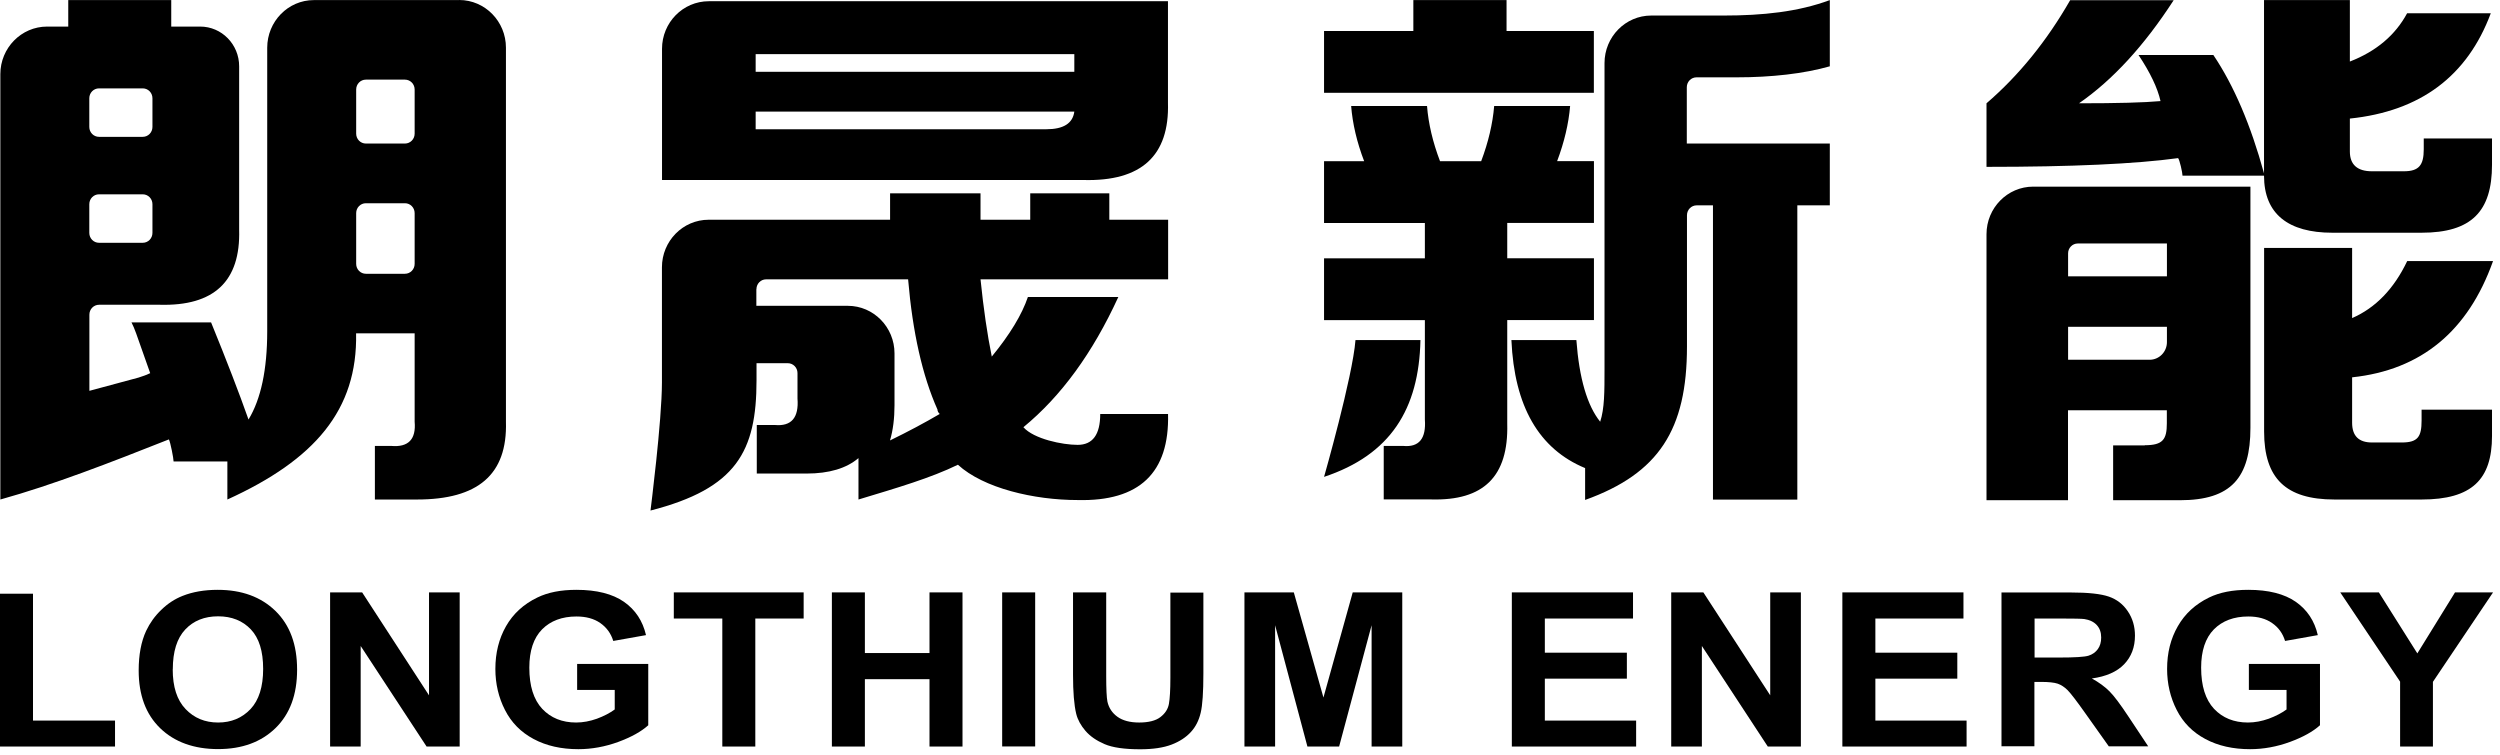 <svg width="351" height="106" viewBox="0 0 351 106" fill="none" xmlns="http://www.w3.org/2000/svg">
<path fill-rule="evenodd" clip-rule="evenodd" d="M146.895 18.146C149.303 18.146 150.616 17.328 150.835 15.667H106.094V18.146H146.895ZM150.835 7.598H106.094V10.077H150.835V7.598ZM106.192 40.606V42.937H119.034C122.658 42.937 125.589 45.936 125.589 49.618V56.881C125.589 58.74 125.382 60.401 124.956 61.839C127.498 60.6 129.821 59.36 131.937 58.121C131.73 57.922 131.621 57.712 131.621 57.501C129.505 52.754 128.13 46.655 127.498 39.218H107.566C106.812 39.218 106.204 39.838 106.204 40.606H106.192ZM92.948 25.273V6.854C92.948 3.161 95.891 0.173 99.515 0.173H163.982V14.428C164.2 21.865 160.248 25.484 152.149 25.273H92.948ZM151.297 62.459C153.413 62.459 154.472 61.021 154.472 58.121H163.994C164.2 66.388 159.968 70.417 151.31 70.206C145.168 70.206 138.09 68.545 134.491 65.248C130.684 67.107 126.026 68.471 120.53 70.132V64.318C118.839 65.756 116.407 66.487 113.233 66.487H106.252V59.67H108.794C111.117 59.881 112.175 58.641 111.968 55.952V52.382C111.968 51.613 111.36 50.993 110.606 50.993H106.216V53.398C106.216 63.389 103.394 68.582 91.331 71.681C91.331 71.681 92.936 59.063 92.936 53.708V37.532C92.936 33.839 95.879 30.851 99.491 30.851H124.968V27.145H137.665V30.851H144.645V27.145H155.748V30.851H164.006V39.218H137.665C138.09 43.358 138.613 46.965 139.246 50.064C141.787 46.965 143.478 44.176 144.317 41.697H157.013C153.413 49.556 148.975 55.642 143.685 59.98C145.156 61.641 149.181 62.459 151.297 62.459Z" fill="black"/>
<path fill-rule="evenodd" clip-rule="evenodd" d="M252.369 70.144H240.5V28.831H238.213C237.459 28.831 236.851 29.451 236.851 30.22V48.664C236.851 60.315 232.899 66.475 222.55 70.194V65.719C216.056 63.03 212.614 57.043 212.201 47.746H221.322C221.723 53.126 222.842 56.944 224.666 59.212C225.274 57.353 225.274 55.022 225.274 51.775V8.863C225.274 5.169 228.217 2.182 231.829 2.182H241.996C247.432 2.182 252.442 1.674 256.905 0.013V9.309C253.257 10.35 248.696 10.858 243.82 10.858H238.189C237.435 10.858 236.827 11.478 236.827 12.247V20.155H256.905V28.831H252.345V70.144H252.369ZM185.896 13.028H223.778V4.351H211.52V0.013H198.434V4.351H185.896V13.028ZM220.422 14.887H209.781C209.574 17.366 208.966 19.956 207.956 22.634H202.18C201.158 19.944 200.55 17.366 200.356 14.887H189.702C189.897 17.366 190.505 19.956 191.527 22.634H185.896V31.31H200.052V36.269H185.896V44.945H200.052V58.89C200.246 61.579 199.237 62.819 197.011 62.608H194.275V70.12H200.964C208.26 70.318 211.811 66.947 211.617 59.497V44.933H223.79V36.256H211.617V31.298H223.79V22.621H218.622C219.631 19.932 220.239 17.354 220.446 14.874L220.422 14.887ZM185.896 66.959C185.896 66.959 189.909 52.915 190.31 47.746H199.431C199.225 57.464 195.211 63.86 185.884 66.959H185.896Z" fill="black"/>
<path fill-rule="evenodd" clip-rule="evenodd" d="M317.869 34.806H330.237V44.66C333.533 43.222 336.111 40.557 337.972 36.653H350.023C346.521 46.507 339.917 51.948 330.237 52.977V59.348C330.237 61.195 331.161 62.125 333.022 62.125H337.206C339.455 62.125 339.99 61.331 339.99 59.051V57.514H349.878V61.208C349.878 67.331 347.044 70.132 339.99 70.132H327.768C320.934 70.132 317.881 67.17 317.881 60.588V34.818L317.869 34.806ZM290.361 45.887V50.511H301.804C303.142 50.511 304.237 49.407 304.237 48.032V45.887H290.361ZM304.224 34.186H291.723C290.969 34.186 290.361 34.806 290.361 35.574V38.797H304.237V34.174L304.224 34.186ZM301.135 62.509C303.665 62.509 304.224 61.703 304.224 59.435V57.6H290.348V70.231H278.905V32.885C278.905 29.191 281.848 26.204 285.46 26.204H315.96V60.067C315.96 67.046 313.284 70.231 306.061 70.231H296.684V62.534H301.123L301.135 62.509ZM317.869 0.013V24.344C316.009 17.564 313.649 12.024 310.755 7.722H300.248C301.889 10.189 302.923 12.346 303.337 14.193C301.062 14.403 297.256 14.503 291.893 14.503C296.636 11.218 301.062 6.396 305.185 0.025H290.652C287.357 5.776 283.441 10.598 278.905 14.503V23.427C290.859 23.427 299.822 23.018 305.805 22.2C306.012 22.411 306.426 24.258 306.426 24.667H317.869C317.869 30.058 321.299 32.674 327.452 32.674H339.99C347.02 32.674 349.878 29.662 349.878 23.13V19.436H340.294V20.973C340.294 23.179 339.626 24.047 337.51 24.047H333.01C330.991 24.047 329.921 23.13 329.921 21.27V16.647C339.82 15.618 346.412 10.697 349.707 1.86H337.96C336.306 4.934 333.63 7.202 329.921 8.64V0.013H317.869Z" fill="black"/>
<path fill-rule="evenodd" clip-rule="evenodd" d="M0 104.813V83.357H4.633V101.169H16.15V104.813H0Z" fill="black"/>
<path fill-rule="evenodd" clip-rule="evenodd" d="M24.25 93.98C24.25 96.434 24.846 98.281 26.049 99.546C27.253 100.81 28.773 101.442 30.622 101.442C32.471 101.442 33.978 100.81 35.17 99.558C36.35 98.306 36.946 96.422 36.946 93.918C36.946 91.414 36.374 89.592 35.219 88.365C34.064 87.15 32.531 86.531 30.622 86.531C28.713 86.531 27.168 87.15 26.013 88.377C24.846 89.617 24.262 91.476 24.262 93.968L24.25 93.98ZM19.47 94.129C19.47 91.922 19.823 90.076 20.516 88.576C21.039 87.473 21.744 86.481 22.656 85.613C23.556 84.733 24.554 84.089 25.624 83.667C27.047 83.097 28.701 82.812 30.561 82.812C33.942 82.812 36.642 83.804 38.673 85.775C40.704 87.758 41.713 90.497 41.713 94.017C41.713 97.537 40.704 100.24 38.697 102.21C36.678 104.181 33.991 105.173 30.622 105.173C27.253 105.173 24.505 104.194 22.486 102.235C20.467 100.277 19.47 97.575 19.47 94.129Z" fill="black"/>
<path fill-rule="evenodd" clip-rule="evenodd" d="M46.346 104.814V83.172H50.845L60.234 97.625V83.172H64.539V104.814H59.893L50.639 90.696V104.814H46.346Z" fill="black"/>
<path fill-rule="evenodd" clip-rule="evenodd" d="M81.03 96.856V93.212H91.015V101.826C90.042 102.706 88.643 103.487 86.795 104.169C84.959 104.838 83.086 105.185 81.201 105.185C78.805 105.185 76.713 104.714 74.925 103.76C73.138 102.805 71.8 101.454 70.9 99.682C70 97.922 69.55 96 69.55 93.918C69.55 91.662 70.049 89.666 71.046 87.919C72.043 86.171 73.515 84.82 75.448 83.89C76.92 83.171 78.744 82.812 80.933 82.812C83.779 82.812 86.004 83.382 87.61 84.498C89.215 85.626 90.237 87.175 90.699 89.171L86.102 89.989C85.773 88.923 85.165 88.092 84.278 87.473C83.39 86.853 82.271 86.555 80.933 86.555C78.914 86.555 77.297 87.163 76.105 88.365C74.913 89.58 74.317 91.377 74.317 93.745C74.317 96.31 74.925 98.232 76.129 99.521C77.333 100.797 78.927 101.442 80.885 101.442C81.857 101.442 82.83 101.256 83.803 100.909C84.776 100.549 85.615 100.116 86.308 99.607V96.868H81.006L81.03 96.856Z" fill="black"/>
<path fill-rule="evenodd" clip-rule="evenodd" d="M101.413 104.814V86.841H94.603V83.172H112.832V86.841H106.046V104.814H101.413Z" fill="black"/>
<path fill-rule="evenodd" clip-rule="evenodd" d="M116.796 104.814V83.172H121.429V91.687H130.502V83.172H135.135V104.814H130.502V95.356H121.429V104.814H116.796Z" fill="black"/>
<path d="M145.338 83.172H140.705V104.801H145.338V83.172Z" fill="black"/>
<path fill-rule="evenodd" clip-rule="evenodd" d="M150.677 83.172H155.311V94.885C155.311 96.745 155.371 97.947 155.481 98.505C155.675 99.385 156.15 100.104 156.892 100.637C157.633 101.17 158.655 101.442 159.944 101.442C161.233 101.442 162.255 101.194 162.911 100.686C163.58 100.178 163.982 99.558 164.115 98.827C164.249 98.083 164.322 96.868 164.322 95.158V83.197H168.955V94.563C168.955 97.166 168.834 99.001 168.578 100.066C168.323 101.145 167.873 102.05 167.192 102.781C166.523 103.512 165.623 104.107 164.492 104.541C163.361 104.975 161.89 105.198 160.078 105.198C157.889 105.198 156.223 104.963 155.092 104.479C153.961 103.996 153.073 103.388 152.404 102.62C151.747 101.851 151.31 101.058 151.103 100.228C150.799 98.988 150.653 97.154 150.653 94.737V83.197L150.677 83.172Z" fill="black"/>
<path fill-rule="evenodd" clip-rule="evenodd" d="M174.72 104.814V83.172H181.652L185.811 97.934L189.922 83.172H196.878V104.814H192.573V87.783L188.012 104.814H183.561L179.025 87.783V104.814H174.72Z" fill="black"/>
<path fill-rule="evenodd" clip-rule="evenodd" d="M212.262 104.814V83.172H229.275V86.841H216.895V91.638H228.412V95.282H216.895V101.17H229.713V104.814H212.262Z" fill="black"/>
<path fill-rule="evenodd" clip-rule="evenodd" d="M234.639 104.814V83.172H239.151L248.539 97.625V83.172H252.844V104.814H248.198L238.944 90.696V104.814H234.639Z" fill="black"/>
<path fill-rule="evenodd" clip-rule="evenodd" d="M258.668 104.814V83.172H275.67V86.841H263.302V91.638H274.806V95.282H263.302V101.17H276.108V104.814H258.668Z" fill="black"/>
<path fill-rule="evenodd" clip-rule="evenodd" d="M285.642 92.319H289.072C291.297 92.319 292.684 92.232 293.231 92.058C293.778 91.885 294.216 91.575 294.532 91.141C294.848 90.707 295.006 90.162 295.006 89.517C295.006 88.786 294.8 88.204 294.386 87.757C293.973 87.311 293.389 87.026 292.647 86.915C292.27 86.865 291.151 86.84 289.266 86.84H285.654V92.331L285.642 92.319ZM281.009 104.813V83.184H290.75C293.206 83.184 294.982 83.382 296.089 83.766C297.195 84.15 298.095 84.844 298.752 85.836C299.421 86.828 299.749 87.968 299.749 89.245C299.749 90.869 299.238 92.207 298.229 93.261C297.22 94.314 295.699 94.984 293.693 95.257C294.69 95.802 295.517 96.409 296.174 97.066C296.83 97.723 297.706 98.901 298.813 100.574L301.61 104.788H296.076L292.732 100.078C291.54 98.392 290.726 97.339 290.288 96.893C289.85 96.459 289.388 96.161 288.901 95.988C288.415 95.827 287.637 95.74 286.566 95.74H285.63V104.776H280.997L281.009 104.813Z" fill="black"/>
<path fill-rule="evenodd" clip-rule="evenodd" d="M315.741 96.856V93.212H325.725V101.826C324.752 102.706 323.354 103.487 321.505 104.169C319.669 104.838 317.796 105.185 315.911 105.185C313.515 105.185 311.424 104.714 309.636 103.76C307.848 102.805 306.511 101.454 305.611 99.682C304.711 97.922 304.261 96 304.261 93.918C304.261 91.662 304.759 89.666 305.769 87.919C306.766 86.171 308.237 84.82 310.159 83.89C311.63 83.171 313.455 82.812 315.656 82.812C318.501 82.812 320.727 83.382 322.332 84.498C323.938 85.626 324.959 87.175 325.421 89.171L320.824 89.989C320.496 88.923 319.9 88.092 319 87.473C318.112 86.853 316.994 86.555 315.656 86.555C313.637 86.555 312.02 87.163 310.828 88.365C309.636 89.58 309.04 91.377 309.04 93.745C309.04 96.31 309.648 98.232 310.852 99.521C312.056 100.797 313.649 101.442 315.607 101.442C316.58 101.442 317.553 101.256 318.526 100.909C319.499 100.549 320.338 100.116 321.031 99.607V96.868H315.729L315.741 96.856Z" fill="black"/>
<path fill-rule="evenodd" clip-rule="evenodd" d="M336.974 104.814V95.703L328.571 83.172H333.995L339.394 91.737L344.684 83.172H350.023L341.583 95.728V104.814H336.974Z" fill="black"/>
<path fill-rule="evenodd" clip-rule="evenodd" d="M56.854 20.154H51.369C50.615 20.154 50.007 19.535 50.007 18.766V12.569C50.007 11.8 50.615 11.18 51.369 11.18H56.854C57.608 11.18 58.216 11.8 58.216 12.569V18.766C58.216 19.535 57.608 20.154 56.854 20.154ZM56.854 38.437H51.369C50.615 38.437 50.007 37.818 50.007 37.049V29.922C50.007 29.153 50.615 28.534 51.369 28.534H56.854C57.608 28.534 58.216 29.153 58.216 29.922V37.049C58.216 37.818 57.608 38.437 56.854 38.437ZM13.9 27.282H20.042C20.796 27.282 21.404 27.901 21.404 28.67V32.698C21.404 33.467 20.796 34.087 20.042 34.087H13.9C13.146 34.087 12.538 33.467 12.538 32.698V28.67C12.538 27.901 13.146 27.282 13.9 27.282ZM13.9 12.408H20.042C20.796 12.408 21.404 13.027 21.404 13.796V17.824C21.404 18.593 20.796 19.212 20.042 19.212H13.9C13.146 19.212 12.538 18.593 12.538 17.824V13.796C12.538 13.027 13.146 12.408 13.9 12.408ZM64.479 0.012H44.072C40.448 0.012 37.517 3.012 37.517 6.706V46.507C37.517 51.886 36.642 56.014 34.891 58.902C33.577 55.183 31.826 50.634 29.637 45.267H18.461C18.68 45.688 18.899 46.197 19.118 46.816C19.993 49.295 20.65 51.155 21.088 52.394C20.65 52.605 20.103 52.816 19.446 53.014C16.369 53.844 14.071 54.464 12.55 54.873V44.176C12.55 43.408 13.159 42.788 13.913 42.788H22.401C30.063 42.999 33.784 39.491 33.577 32.252V9.309C33.577 6.235 31.133 3.731 28.105 3.731H24.043V0.012H9.583V3.731H6.616C2.992 3.731 0.049 6.731 0.049 10.412V70.132C7.491 68.062 15.384 64.988 23.715 61.691C23.933 62.112 24.371 64.368 24.371 64.789H31.923V70.132C44.194 64.554 50.214 57.551 49.995 46.804H58.216V59.199C58.435 61.678 57.34 62.819 54.932 62.608H52.634V70.132H58.544C67.094 70.132 71.253 66.649 71.034 59.212V6.693C71.034 3 68.091 0 64.467 0L64.479 0.012Z" fill="black"/>
</svg>
